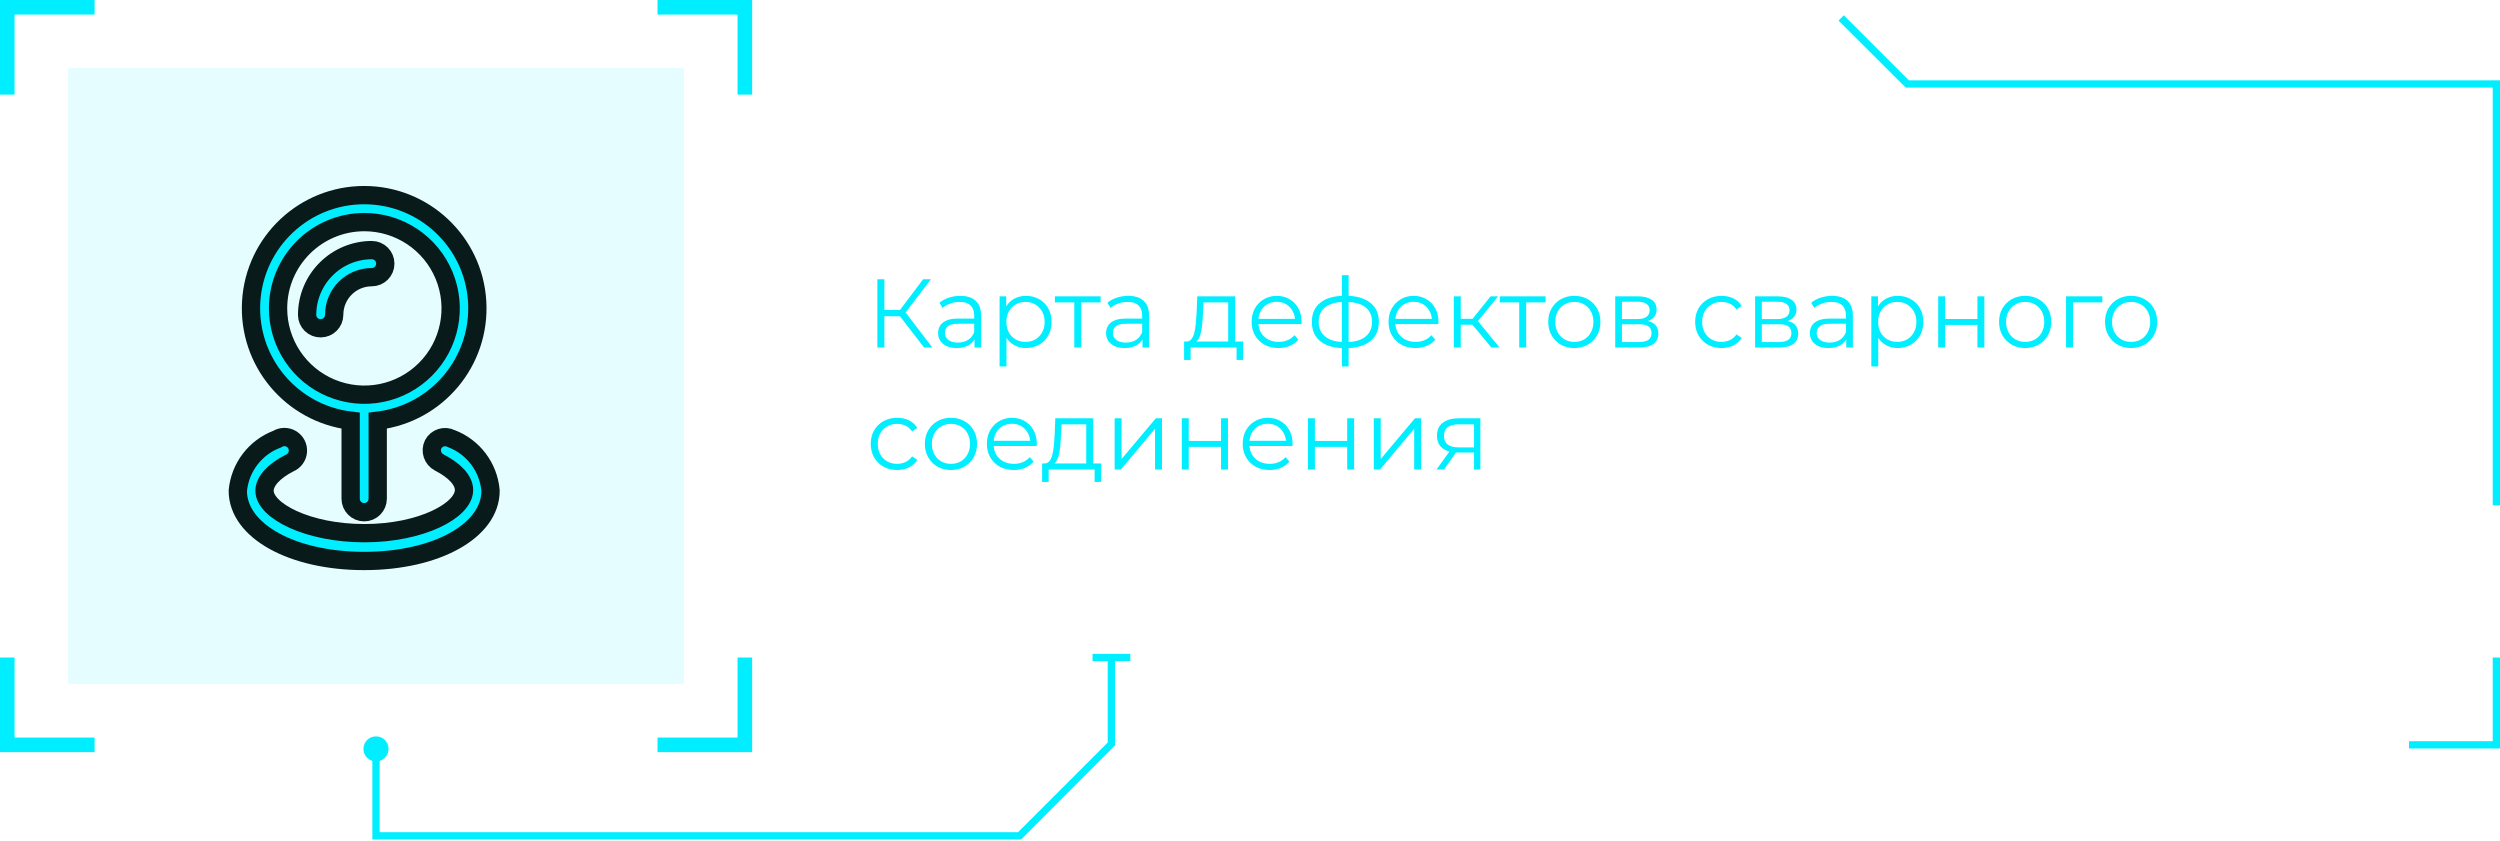 <?xml version="1.0" encoding="UTF-8"?> <svg xmlns="http://www.w3.org/2000/svg" width="410" height="138" viewBox="0 0 410 138" fill="none"> <g clip-path="url(#clip0_54_541)"> <g style="mix-blend-mode:screen" opacity="0.1"> <path d="M112.184 11.143H11.143V112.184H112.184V11.143Z" fill="#00EEFF"></path> </g> <path d="M2.391 15.517H0V0H15.517V2.391H2.391V15.517Z" fill="#00EEFF"></path> <path d="M123.349 15.517H120.958V2.391H107.832V0H123.349V15.517Z" fill="#00EEFF"></path> <path d="M123.349 123.35H107.832V120.959H120.958V107.833H123.349V123.35Z" fill="#00EEFF"></path> <path d="M15.517 123.35H0V107.833H2.391V120.959H15.517V123.35Z" fill="#00EEFF"></path> <path d="M167.462 137.672H61.065V122.824H62.26V136.476H166.96L181.664 121.772V107.833H182.859V122.25L167.462 137.672Z" fill="#00EEFF"></path> <path d="M185.37 107.234H179.178V108.429H185.37V107.234Z" fill="#00EEFF"></path> <path d="M61.663 124.88C60.539 124.88 59.606 123.971 59.606 122.824C59.606 121.676 60.515 120.768 61.663 120.768C62.81 120.768 63.719 121.676 63.719 122.824C63.719 123.971 62.81 124.88 61.663 124.88Z" fill="#00EEFF"></path> <path d="M410 82.87H408.804V14.369H312.545L301.522 3.371L302.383 2.51L313.047 13.173H410V82.87Z" fill="#00EEFF"></path> <path d="M410.001 122.752H395.081V121.557H408.805V107.833H410.001V122.752Z" fill="#00EEFF"></path> <path d="M151.552 57L147.248 51.416L148.208 50.84L152.912 57H151.552ZM143.888 57V45.8H145.04V57H143.888ZM144.688 51.864V50.824H148.192V51.864H144.688ZM148.304 51.528L147.216 51.336L151.392 45.8H152.672L148.304 51.528ZM159.816 57V55.144L159.768 54.84V51.736C159.768 51.021 159.566 50.472 159.16 50.088C158.766 49.704 158.174 49.512 157.384 49.512C156.84 49.512 156.323 49.603 155.832 49.784C155.342 49.965 154.926 50.205 154.584 50.504L154.072 49.656C154.499 49.293 155.011 49.016 155.608 48.824C156.206 48.621 156.835 48.52 157.496 48.52C158.584 48.52 159.422 48.792 160.008 49.336C160.606 49.869 160.904 50.685 160.904 51.784V57H159.816ZM156.92 57.08C156.291 57.08 155.742 56.979 155.272 56.776C154.814 56.563 154.462 56.275 154.216 55.912C153.971 55.539 153.848 55.112 153.848 54.632C153.848 54.195 153.95 53.8 154.152 53.448C154.366 53.085 154.707 52.797 155.176 52.584C155.656 52.36 156.296 52.248 157.096 52.248H159.992V53.096H157.128C156.318 53.096 155.752 53.24 155.432 53.528C155.123 53.816 154.968 54.173 154.968 54.6C154.968 55.08 155.155 55.464 155.528 55.752C155.902 56.04 156.424 56.184 157.096 56.184C157.736 56.184 158.286 56.04 158.744 55.752C159.214 55.453 159.555 55.027 159.768 54.472L160.024 55.256C159.811 55.811 159.438 56.253 158.904 56.584C158.382 56.915 157.72 57.08 156.92 57.08ZM168.265 57.08C167.539 57.08 166.883 56.915 166.297 56.584C165.71 56.243 165.241 55.757 164.889 55.128C164.547 54.488 164.377 53.709 164.377 52.792C164.377 51.875 164.547 51.101 164.889 50.472C165.23 49.832 165.694 49.347 166.281 49.016C166.867 48.685 167.529 48.52 168.265 48.52C169.065 48.52 169.779 48.701 170.409 49.064C171.049 49.416 171.55 49.917 171.913 50.568C172.275 51.208 172.457 51.949 172.457 52.792C172.457 53.645 172.275 54.392 171.913 55.032C171.55 55.672 171.049 56.173 170.409 56.536C169.779 56.899 169.065 57.08 168.265 57.08ZM163.929 60.104V48.6H165.017V51.128L164.905 52.808L165.065 54.504V60.104H163.929ZM168.185 56.072C168.782 56.072 169.315 55.939 169.785 55.672C170.254 55.395 170.627 55.011 170.905 54.52C171.182 54.019 171.321 53.443 171.321 52.792C171.321 52.141 171.182 51.571 170.905 51.08C170.627 50.589 170.254 50.205 169.785 49.928C169.315 49.651 168.782 49.512 168.185 49.512C167.587 49.512 167.049 49.651 166.569 49.928C166.099 50.205 165.726 50.589 165.449 51.08C165.182 51.571 165.049 52.141 165.049 52.792C165.049 53.443 165.182 54.019 165.449 54.52C165.726 55.011 166.099 55.395 166.569 55.672C167.049 55.939 167.587 56.072 168.185 56.072ZM176.185 57V49.288L176.473 49.592H173.001V48.6H180.505V49.592H177.033L177.321 49.288V57H176.185ZM187.363 57V55.144L187.315 54.84V51.736C187.315 51.021 187.113 50.472 186.707 50.088C186.313 49.704 185.721 49.512 184.931 49.512C184.387 49.512 183.87 49.603 183.379 49.784C182.889 49.965 182.473 50.205 182.131 50.504L181.619 49.656C182.046 49.293 182.558 49.016 183.155 48.824C183.753 48.621 184.382 48.52 185.043 48.52C186.131 48.52 186.969 48.792 187.555 49.336C188.153 49.869 188.451 50.685 188.451 51.784V57H187.363ZM184.467 57.08C183.838 57.08 183.289 56.979 182.819 56.776C182.361 56.563 182.009 56.275 181.763 55.912C181.518 55.539 181.395 55.112 181.395 54.632C181.395 54.195 181.497 53.8 181.699 53.448C181.913 53.085 182.254 52.797 182.723 52.584C183.203 52.36 183.843 52.248 184.643 52.248H187.539V53.096H184.675C183.865 53.096 183.299 53.24 182.979 53.528C182.67 53.816 182.515 54.173 182.515 54.6C182.515 55.08 182.702 55.464 183.075 55.752C183.449 56.04 183.971 56.184 184.643 56.184C185.283 56.184 185.833 56.04 186.291 55.752C186.761 55.453 187.102 55.027 187.315 54.472L187.571 55.256C187.358 55.811 186.985 56.253 186.451 56.584C185.929 56.915 185.267 57.08 184.467 57.08ZM201.423 56.456V49.592H197.375L197.279 51.464C197.258 52.029 197.22 52.584 197.167 53.128C197.124 53.672 197.044 54.173 196.927 54.632C196.82 55.08 196.666 55.448 196.463 55.736C196.26 56.013 195.999 56.173 195.679 56.216L194.543 56.008C194.874 56.019 195.146 55.901 195.359 55.656C195.572 55.4 195.738 55.053 195.855 54.616C195.972 54.179 196.058 53.683 196.111 53.128C196.164 52.563 196.207 51.987 196.239 51.4L196.351 48.6H202.559V56.456H201.423ZM194.191 59.032V56.008H203.871V59.032H202.799V57H195.263V59.032H194.191ZM209.685 57.08C208.81 57.08 208.042 56.899 207.381 56.536C206.719 56.163 206.202 55.656 205.829 55.016C205.455 54.365 205.269 53.624 205.269 52.792C205.269 51.96 205.445 51.224 205.797 50.584C206.159 49.944 206.65 49.443 207.269 49.08C207.898 48.707 208.602 48.52 209.381 48.52C210.17 48.52 210.869 48.701 211.477 49.064C212.095 49.416 212.581 49.917 212.933 50.568C213.285 51.208 213.461 51.949 213.461 52.792C213.461 52.845 213.455 52.904 213.445 52.968C213.445 53.021 213.445 53.08 213.445 53.144H206.133V52.296H212.837L212.389 52.632C212.389 52.024 212.255 51.485 211.989 51.016C211.733 50.536 211.381 50.163 210.933 49.896C210.485 49.629 209.967 49.496 209.381 49.496C208.805 49.496 208.287 49.629 207.829 49.896C207.37 50.163 207.013 50.536 206.757 51.016C206.501 51.496 206.373 52.045 206.373 52.664V52.84C206.373 53.48 206.511 54.045 206.789 54.536C207.077 55.016 207.471 55.395 207.973 55.672C208.485 55.939 209.066 56.072 209.717 56.072C210.229 56.072 210.703 55.981 211.141 55.8C211.589 55.619 211.973 55.341 212.293 54.968L212.933 55.704C212.559 56.152 212.09 56.493 211.525 56.728C210.97 56.963 210.357 57.08 209.685 57.08ZM220.695 57.096C220.695 57.096 220.674 57.096 220.631 57.096C220.589 57.096 220.546 57.096 220.503 57.096C220.471 57.096 220.445 57.096 220.423 57.096C218.759 57.085 217.463 56.707 216.535 55.96C215.607 55.213 215.143 54.152 215.143 52.776C215.143 51.421 215.607 50.376 216.535 49.64C217.474 48.893 218.791 48.515 220.487 48.504C220.498 48.504 220.519 48.504 220.551 48.504C220.594 48.504 220.631 48.504 220.663 48.504C220.695 48.504 220.717 48.504 220.727 48.504C222.434 48.515 223.762 48.893 224.711 49.64C225.661 50.376 226.135 51.421 226.135 52.776C226.135 54.163 225.655 55.229 224.695 55.976C223.746 56.723 222.413 57.096 220.695 57.096ZM220.679 56.104C221.629 56.104 222.423 55.976 223.063 55.72C223.703 55.453 224.189 55.075 224.519 54.584C224.85 54.093 225.015 53.491 225.015 52.776C225.015 52.083 224.85 51.496 224.519 51.016C224.189 50.525 223.703 50.152 223.063 49.896C222.423 49.64 221.629 49.512 220.679 49.512C220.669 49.512 220.637 49.512 220.583 49.512C220.541 49.512 220.514 49.512 220.503 49.512C219.575 49.512 218.797 49.645 218.167 49.912C217.538 50.168 217.063 50.536 216.743 51.016C216.423 51.496 216.263 52.083 216.263 52.776C216.263 53.48 216.423 54.077 216.743 54.568C217.074 55.059 217.554 55.437 218.183 55.704C218.813 55.96 219.586 56.093 220.503 56.104C220.525 56.104 220.557 56.104 220.599 56.104C220.642 56.104 220.669 56.104 220.679 56.104ZM220.071 60.104V45.128H221.175V60.104H220.071ZM232.138 57.08C231.263 57.08 230.495 56.899 229.834 56.536C229.173 56.163 228.655 55.656 228.282 55.016C227.909 54.365 227.722 53.624 227.722 52.792C227.722 51.96 227.898 51.224 228.25 50.584C228.613 49.944 229.103 49.443 229.722 49.08C230.351 48.707 231.055 48.52 231.834 48.52C232.623 48.52 233.322 48.701 233.93 49.064C234.549 49.416 235.034 49.917 235.386 50.568C235.738 51.208 235.914 51.949 235.914 52.792C235.914 52.845 235.909 52.904 235.898 52.968C235.898 53.021 235.898 53.08 235.898 53.144H228.586V52.296H235.29L234.842 52.632C234.842 52.024 234.709 51.485 234.442 51.016C234.186 50.536 233.834 50.163 233.386 49.896C232.938 49.629 232.421 49.496 231.834 49.496C231.258 49.496 230.741 49.629 230.282 49.896C229.823 50.163 229.466 50.536 229.21 51.016C228.954 51.496 228.826 52.045 228.826 52.664V52.84C228.826 53.48 228.965 54.045 229.242 54.536C229.53 55.016 229.925 55.395 230.426 55.672C230.938 55.939 231.519 56.072 232.17 56.072C232.682 56.072 233.157 55.981 233.594 55.8C234.042 55.619 234.426 55.341 234.746 54.968L235.386 55.704C235.013 56.152 234.543 56.493 233.978 56.728C233.423 56.963 232.81 57.08 232.138 57.08ZM244.589 57L241.133 52.84L242.077 52.28L245.933 57H244.589ZM238.429 57V48.6H239.565V57H238.429ZM239.213 53.256V52.28H241.917V53.256H239.213ZM242.173 52.92L241.117 52.76L244.461 48.6H245.693L242.173 52.92ZM249.154 57V49.288L249.442 49.592H245.97V48.6H253.474V49.592H250.002L250.29 49.288V57H249.154ZM258.181 57.08C257.371 57.08 256.64 56.899 255.989 56.536C255.349 56.163 254.843 55.656 254.469 55.016C254.096 54.365 253.909 53.624 253.909 52.792C253.909 51.949 254.096 51.208 254.469 50.568C254.843 49.928 255.349 49.427 255.989 49.064C256.629 48.701 257.36 48.52 258.181 48.52C259.013 48.52 259.749 48.701 260.389 49.064C261.04 49.427 261.547 49.928 261.909 50.568C262.283 51.208 262.469 51.949 262.469 52.792C262.469 53.624 262.283 54.365 261.909 55.016C261.547 55.656 261.04 56.163 260.389 56.536C259.739 56.899 259.003 57.08 258.181 57.08ZM258.181 56.072C258.789 56.072 259.328 55.939 259.797 55.672C260.267 55.395 260.635 55.011 260.901 54.52C261.179 54.019 261.317 53.443 261.317 52.792C261.317 52.131 261.179 51.555 260.901 51.064C260.635 50.573 260.267 50.195 259.797 49.928C259.328 49.651 258.795 49.512 258.197 49.512C257.6 49.512 257.067 49.651 256.597 49.928C256.128 50.195 255.755 50.573 255.477 51.064C255.2 51.555 255.061 52.131 255.061 52.792C255.061 53.443 255.2 54.019 255.477 54.52C255.755 55.011 256.128 55.395 256.597 55.672C257.067 55.939 257.595 56.072 258.181 56.072ZM264.897 57V48.6H268.609C269.559 48.6 270.305 48.781 270.849 49.144C271.404 49.507 271.681 50.04 271.681 50.744C271.681 51.427 271.42 51.955 270.897 52.328C270.375 52.691 269.687 52.872 268.833 52.872L269.057 52.536C270.06 52.536 270.796 52.723 271.265 53.096C271.735 53.469 271.969 54.008 271.969 54.712C271.969 55.437 271.703 56.003 271.169 56.408C270.647 56.803 269.831 57 268.721 57H264.897ZM266.001 56.104H268.673C269.388 56.104 269.927 55.992 270.289 55.768C270.663 55.533 270.849 55.16 270.849 54.648C270.849 54.136 270.684 53.763 270.353 53.528C270.023 53.293 269.5 53.176 268.785 53.176H266.001V56.104ZM266.001 52.328H268.529C269.18 52.328 269.676 52.205 270.017 51.96C270.369 51.715 270.545 51.357 270.545 50.888C270.545 50.419 270.369 50.067 270.017 49.832C269.676 49.597 269.18 49.48 268.529 49.48H266.001V52.328ZM282.339 57.08C281.507 57.08 280.76 56.899 280.099 56.536C279.448 56.163 278.936 55.656 278.563 55.016C278.19 54.365 278.003 53.624 278.003 52.792C278.003 51.949 278.19 51.208 278.563 50.568C278.936 49.928 279.448 49.427 280.099 49.064C280.76 48.701 281.507 48.52 282.339 48.52C283.054 48.52 283.699 48.659 284.275 48.936C284.851 49.213 285.304 49.629 285.635 50.184L284.787 50.76C284.499 50.333 284.142 50.019 283.715 49.816C283.288 49.613 282.824 49.512 282.323 49.512C281.726 49.512 281.187 49.651 280.707 49.928C280.227 50.195 279.848 50.573 279.571 51.064C279.294 51.555 279.155 52.131 279.155 52.792C279.155 53.453 279.294 54.029 279.571 54.52C279.848 55.011 280.227 55.395 280.707 55.672C281.187 55.939 281.726 56.072 282.323 56.072C282.824 56.072 283.288 55.971 283.715 55.768C284.142 55.565 284.499 55.256 284.787 54.84L285.635 55.416C285.304 55.96 284.851 56.376 284.275 56.664C283.699 56.941 283.054 57.08 282.339 57.08ZM287.835 57V48.6H291.547C292.496 48.6 293.243 48.781 293.787 49.144C294.341 49.507 294.619 50.04 294.619 50.744C294.619 51.427 294.357 51.955 293.835 52.328C293.312 52.691 292.624 52.872 291.771 52.872L291.995 52.536C292.997 52.536 293.733 52.723 294.203 53.096C294.672 53.469 294.907 54.008 294.907 54.712C294.907 55.437 294.64 56.003 294.107 56.408C293.584 56.803 292.768 57 291.659 57H287.835ZM288.939 56.104H291.611C292.325 56.104 292.864 55.992 293.227 55.768C293.6 55.533 293.787 55.16 293.787 54.648C293.787 54.136 293.621 53.763 293.291 53.528C292.96 53.293 292.437 53.176 291.723 53.176H288.939V56.104ZM288.939 52.328H291.467C292.117 52.328 292.613 52.205 292.955 51.96C293.307 51.715 293.483 51.357 293.483 50.888C293.483 50.419 293.307 50.067 292.955 49.832C292.613 49.597 292.117 49.48 291.467 49.48H288.939V52.328ZM302.785 57V55.144L302.737 54.84V51.736C302.737 51.021 302.534 50.472 302.129 50.088C301.734 49.704 301.142 49.512 300.353 49.512C299.809 49.512 299.292 49.603 298.801 49.784C298.31 49.965 297.894 50.205 297.553 50.504L297.041 49.656C297.468 49.293 297.98 49.016 298.577 48.824C299.174 48.621 299.804 48.52 300.465 48.52C301.553 48.52 302.39 48.792 302.977 49.336C303.574 49.869 303.873 50.685 303.873 51.784V57H302.785ZM299.889 57.08C299.26 57.08 298.71 56.979 298.241 56.776C297.782 56.563 297.43 56.275 297.185 55.912C296.94 55.539 296.817 55.112 296.817 54.632C296.817 54.195 296.918 53.8 297.121 53.448C297.334 53.085 297.676 52.797 298.145 52.584C298.625 52.36 299.265 52.248 300.065 52.248H302.961V53.096H300.097C299.286 53.096 298.721 53.24 298.401 53.528C298.092 53.816 297.937 54.173 297.937 54.6C297.937 55.08 298.124 55.464 298.497 55.752C298.87 56.04 299.393 56.184 300.065 56.184C300.705 56.184 301.254 56.04 301.713 55.752C302.182 55.453 302.524 55.027 302.737 54.472L302.993 55.256C302.78 55.811 302.406 56.253 301.873 56.584C301.35 56.915 300.689 57.08 299.889 57.08ZM311.233 57.08C310.508 57.08 309.852 56.915 309.265 56.584C308.679 56.243 308.209 55.757 307.857 55.128C307.516 54.488 307.345 53.709 307.345 52.792C307.345 51.875 307.516 51.101 307.857 50.472C308.199 49.832 308.663 49.347 309.249 49.016C309.836 48.685 310.497 48.52 311.233 48.52C312.033 48.52 312.748 48.701 313.377 49.064C314.017 49.416 314.519 49.917 314.881 50.568C315.244 51.208 315.425 51.949 315.425 52.792C315.425 53.645 315.244 54.392 314.881 55.032C314.519 55.672 314.017 56.173 313.377 56.536C312.748 56.899 312.033 57.08 311.233 57.08ZM306.897 60.104V48.6H307.985V51.128L307.873 52.808L308.033 54.504V60.104H306.897ZM311.153 56.072C311.751 56.072 312.284 55.939 312.753 55.672C313.223 55.395 313.596 55.011 313.873 54.52C314.151 54.019 314.289 53.443 314.289 52.792C314.289 52.141 314.151 51.571 313.873 51.08C313.596 50.589 313.223 50.205 312.753 49.928C312.284 49.651 311.751 49.512 311.153 49.512C310.556 49.512 310.017 49.651 309.537 49.928C309.068 50.205 308.695 50.589 308.417 51.08C308.151 51.571 308.017 52.141 308.017 52.792C308.017 53.443 308.151 54.019 308.417 54.52C308.695 55.011 309.068 55.395 309.537 55.672C310.017 55.939 310.556 56.072 311.153 56.072ZM317.866 57V48.6H319.002V52.312H324.298V48.6H325.434V57H324.298V53.288H319.002V57H317.866ZM332.119 57.08C331.308 57.08 330.578 56.899 329.927 56.536C329.287 56.163 328.78 55.656 328.407 55.016C328.034 54.365 327.847 53.624 327.847 52.792C327.847 51.949 328.034 51.208 328.407 50.568C328.78 49.928 329.287 49.427 329.927 49.064C330.567 48.701 331.298 48.52 332.119 48.52C332.951 48.52 333.687 48.701 334.327 49.064C334.978 49.427 335.484 49.928 335.847 50.568C336.22 51.208 336.407 51.949 336.407 52.792C336.407 53.624 336.22 54.365 335.847 55.016C335.484 55.656 334.978 56.163 334.327 56.536C333.676 56.899 332.94 57.08 332.119 57.08ZM332.119 56.072C332.727 56.072 333.266 55.939 333.735 55.672C334.204 55.395 334.572 55.011 334.839 54.52C335.116 54.019 335.255 53.443 335.255 52.792C335.255 52.131 335.116 51.555 334.839 51.064C334.572 50.573 334.204 50.195 333.735 49.928C333.266 49.651 332.732 49.512 332.135 49.512C331.538 49.512 331.004 49.651 330.535 49.928C330.066 50.195 329.692 50.573 329.415 51.064C329.138 51.555 328.999 52.131 328.999 52.792C328.999 53.443 329.138 54.019 329.415 54.52C329.692 55.011 330.066 55.395 330.535 55.672C331.004 55.939 331.532 56.072 332.119 56.072ZM338.835 57V48.6H344.787V49.592H339.683L339.971 49.304V57H338.835ZM349.494 57.08C348.683 57.08 347.953 56.899 347.302 56.536C346.662 56.163 346.155 55.656 345.782 55.016C345.409 54.365 345.222 53.624 345.222 52.792C345.222 51.949 345.409 51.208 345.782 50.568C346.155 49.928 346.662 49.427 347.302 49.064C347.942 48.701 348.673 48.52 349.494 48.52C350.326 48.52 351.062 48.701 351.702 49.064C352.353 49.427 352.859 49.928 353.222 50.568C353.595 51.208 353.782 51.949 353.782 52.792C353.782 53.624 353.595 54.365 353.222 55.016C352.859 55.656 352.353 56.163 351.702 56.536C351.051 56.899 350.315 57.08 349.494 57.08ZM349.494 56.072C350.102 56.072 350.641 55.939 351.11 55.672C351.579 55.395 351.947 55.011 352.214 54.52C352.491 54.019 352.63 53.443 352.63 52.792C352.63 52.131 352.491 51.555 352.214 51.064C351.947 50.573 351.579 50.195 351.11 49.928C350.641 49.651 350.107 49.512 349.51 49.512C348.913 49.512 348.379 49.651 347.91 49.928C347.441 50.195 347.067 50.573 346.79 51.064C346.513 51.555 346.374 52.131 346.374 52.792C346.374 53.443 346.513 54.019 346.79 54.52C347.067 55.011 347.441 55.395 347.91 55.672C348.379 55.939 348.907 56.072 349.494 56.072ZM147.136 77.08C146.304 77.08 145.557 76.899 144.896 76.536C144.245 76.163 143.733 75.656 143.36 75.016C142.987 74.365 142.8 73.624 142.8 72.792C142.8 71.949 142.987 71.208 143.36 70.568C143.733 69.928 144.245 69.427 144.896 69.064C145.557 68.701 146.304 68.52 147.136 68.52C147.851 68.52 148.496 68.659 149.072 68.936C149.648 69.213 150.101 69.629 150.432 70.184L149.584 70.76C149.296 70.333 148.939 70.019 148.512 69.816C148.085 69.613 147.621 69.512 147.12 69.512C146.523 69.512 145.984 69.651 145.504 69.928C145.024 70.195 144.645 70.573 144.368 71.064C144.091 71.555 143.952 72.131 143.952 72.792C143.952 73.453 144.091 74.029 144.368 74.52C144.645 75.011 145.024 75.395 145.504 75.672C145.984 75.939 146.523 76.072 147.12 76.072C147.621 76.072 148.085 75.971 148.512 75.768C148.939 75.565 149.296 75.256 149.584 74.84L150.432 75.416C150.101 75.96 149.648 76.376 149.072 76.664C148.496 76.941 147.851 77.08 147.136 77.08ZM155.947 77.08C155.136 77.08 154.406 76.899 153.755 76.536C153.115 76.163 152.608 75.656 152.235 75.016C151.862 74.365 151.675 73.624 151.675 72.792C151.675 71.949 151.862 71.208 152.235 70.568C152.608 69.928 153.115 69.427 153.755 69.064C154.395 68.701 155.126 68.52 155.947 68.52C156.779 68.52 157.515 68.701 158.155 69.064C158.806 69.427 159.312 69.928 159.675 70.568C160.048 71.208 160.235 71.949 160.235 72.792C160.235 73.624 160.048 74.365 159.675 75.016C159.312 75.656 158.806 76.163 158.155 76.536C157.504 76.899 156.768 77.08 155.947 77.08ZM155.947 76.072C156.555 76.072 157.094 75.939 157.563 75.672C158.032 75.395 158.4 75.011 158.667 74.52C158.944 74.019 159.083 73.443 159.083 72.792C159.083 72.131 158.944 71.555 158.667 71.064C158.4 70.573 158.032 70.195 157.563 69.928C157.094 69.651 156.56 69.512 155.963 69.512C155.366 69.512 154.832 69.651 154.363 69.928C153.894 70.195 153.52 70.573 153.243 71.064C152.966 71.555 152.827 72.131 152.827 72.792C152.827 73.443 152.966 74.019 153.243 74.52C153.52 75.011 153.894 75.395 154.363 75.672C154.832 75.939 155.36 76.072 155.947 76.072ZM166.263 77.08C165.388 77.08 164.62 76.899 163.959 76.536C163.298 76.163 162.78 75.656 162.407 75.016C162.034 74.365 161.847 73.624 161.847 72.792C161.847 71.96 162.023 71.224 162.375 70.584C162.738 69.944 163.228 69.443 163.847 69.08C164.476 68.707 165.18 68.52 165.959 68.52C166.748 68.52 167.447 68.701 168.055 69.064C168.674 69.416 169.159 69.917 169.511 70.568C169.863 71.208 170.039 71.949 170.039 72.792C170.039 72.845 170.034 72.904 170.023 72.968C170.023 73.021 170.023 73.08 170.023 73.144H162.711V72.296H169.415L168.967 72.632C168.967 72.024 168.834 71.485 168.567 71.016C168.311 70.536 167.959 70.163 167.511 69.896C167.063 69.629 166.546 69.496 165.959 69.496C165.383 69.496 164.866 69.629 164.407 69.896C163.948 70.163 163.591 70.536 163.335 71.016C163.079 71.496 162.951 72.045 162.951 72.664V72.84C162.951 73.48 163.09 74.045 163.367 74.536C163.655 75.016 164.05 75.395 164.551 75.672C165.063 75.939 165.644 76.072 166.295 76.072C166.807 76.072 167.282 75.981 167.719 75.8C168.167 75.619 168.551 75.341 168.871 74.968L169.511 75.704C169.138 76.152 168.668 76.493 168.103 76.728C167.548 76.963 166.935 77.08 166.263 77.08ZM178.142 76.456V69.592H174.094L173.998 71.464C173.976 72.029 173.939 72.584 173.886 73.128C173.843 73.672 173.763 74.173 173.646 74.632C173.539 75.08 173.384 75.448 173.182 75.736C172.979 76.013 172.718 76.173 172.398 76.216L171.262 76.008C171.592 76.019 171.864 75.901 172.078 75.656C172.291 75.4 172.456 75.053 172.574 74.616C172.691 74.179 172.776 73.683 172.83 73.128C172.883 72.563 172.926 71.987 172.958 71.4L173.07 68.6H179.278V76.456H178.142ZM170.91 79.032V76.008H180.59V79.032H179.518V77H171.982V79.032H170.91ZM182.804 77V68.6H183.94V75.272L189.556 68.6H190.564V77H189.428V70.312L183.828 77H182.804ZM193.819 77V68.6H194.955V72.312H200.251V68.6H201.387V77H200.251V73.288H194.955V77H193.819ZM208.216 77.08C207.341 77.08 206.573 76.899 205.912 76.536C205.251 76.163 204.733 75.656 204.36 75.016C203.987 74.365 203.8 73.624 203.8 72.792C203.8 71.96 203.976 71.224 204.328 70.584C204.691 69.944 205.181 69.443 205.8 69.08C206.429 68.707 207.133 68.52 207.912 68.52C208.701 68.52 209.4 68.701 210.008 69.064C210.627 69.416 211.112 69.917 211.464 70.568C211.816 71.208 211.992 71.949 211.992 72.792C211.992 72.845 211.987 72.904 211.976 72.968C211.976 73.021 211.976 73.08 211.976 73.144H204.664V72.296H211.368L210.92 72.632C210.92 72.024 210.787 71.485 210.52 71.016C210.264 70.536 209.912 70.163 209.464 69.896C209.016 69.629 208.499 69.496 207.912 69.496C207.336 69.496 206.819 69.629 206.36 69.896C205.901 70.163 205.544 70.536 205.288 71.016C205.032 71.496 204.904 72.045 204.904 72.664V72.84C204.904 73.48 205.043 74.045 205.32 74.536C205.608 75.016 206.003 75.395 206.504 75.672C207.016 75.939 207.597 76.072 208.248 76.072C208.76 76.072 209.235 75.981 209.672 75.8C210.12 75.619 210.504 75.341 210.824 74.968L211.464 75.704C211.091 76.152 210.621 76.493 210.056 76.728C209.501 76.963 208.888 77.08 208.216 77.08ZM214.507 77V68.6H215.643V72.312H220.939V68.6H222.075V77H220.939V73.288H215.643V77H214.507ZM225.304 77V68.6H226.44V75.272L232.056 68.6H233.064V77H231.928V70.312L226.328 77H225.304ZM241.743 77V73.976L241.951 74.216H239.103C238.026 74.216 237.183 73.981 236.575 73.512C235.967 73.043 235.663 72.36 235.663 71.464C235.663 70.504 235.988 69.789 236.639 69.32C237.29 68.84 238.159 68.6 239.247 68.6H242.783V77H241.743ZM235.599 77L237.903 73.768H239.087L236.831 77H235.599ZM241.743 73.64V69.256L241.951 69.592H239.279C238.5 69.592 237.892 69.741 237.455 70.04C237.028 70.339 236.815 70.824 236.815 71.496C236.815 72.744 237.61 73.368 239.199 73.368H241.951L241.743 73.64Z" fill="#00EEFF"></path> </g> <path d="M73.996 71.926C72.916 71.383 71.6 71.804 71.036 72.873C70.514 73.963 70.945 75.269 72.013 75.834C74.618 77.166 76.099 78.795 76.099 80.364C76.099 83.71 69.111 87.44 59.755 87.44C50.399 87.44 43.382 83.739 43.382 80.483C43.382 78.943 44.862 77.285 47.468 75.953C48.249 75.639 48.786 74.911 48.855 74.072C48.923 73.233 48.511 72.427 47.791 71.992C47.071 71.556 46.166 71.565 45.455 72.015C41.86 73.37 39.354 76.657 39 80.483C39 87.055 47.882 92 59.725 92C71.569 92 80.451 87.055 80.451 80.483C80.13 76.624 77.618 73.295 73.996 71.926Z" fill="#00EEFF"></path> <path fill-rule="evenodd" clip-rule="evenodd" d="M57.505 81.785V68.995C47.755 67.82 40.606 59.255 41.195 49.452C41.783 39.649 49.905 32 59.725 32C69.546 32 77.668 39.649 78.256 49.452C78.844 59.255 71.696 67.82 61.946 68.995V81.785C61.946 83.012 60.952 84.006 59.725 84.006C58.499 84.006 57.505 83.012 57.505 81.785ZM72.825 45.149C70.626 39.858 65.455 36.414 59.725 36.426C51.932 36.443 45.619 42.756 45.602 50.549C45.591 56.279 49.034 61.45 54.325 63.648C59.617 65.846 65.711 64.638 69.762 60.586C73.814 56.535 75.023 50.44 72.825 45.149Z" fill="#00EEFF"></path> <path d="M52.59 53.836C53.816 53.836 54.81 52.842 54.81 51.615C54.81 48.214 57.568 45.457 60.969 45.457C62.195 45.457 63.19 44.462 63.19 43.236C63.19 42.01 62.195 41.016 60.969 41.016C58.15 41.023 55.449 42.151 53.462 44.15C51.474 46.148 50.361 48.855 50.369 51.674C50.377 52.255 50.615 52.81 51.032 53.215C51.448 53.62 52.009 53.843 52.59 53.836Z" fill="#00EEFF"></path> <path d="M73.996 71.926C72.916 71.383 71.6 71.804 71.036 72.873C70.514 73.963 70.945 75.269 72.013 75.834C74.618 77.166 76.099 78.795 76.099 80.364C76.099 83.71 69.111 87.44 59.755 87.44C50.399 87.44 43.382 83.739 43.382 80.483C43.382 78.943 44.862 77.285 47.468 75.953C48.249 75.639 48.786 74.911 48.855 74.072C48.923 73.233 48.511 72.427 47.791 71.992C47.071 71.556 46.166 71.565 45.455 72.015C41.86 73.37 39.354 76.657 39 80.483C39 87.055 47.882 92 59.725 92C71.569 92 80.451 87.055 80.451 80.483C80.13 76.624 77.618 73.295 73.996 71.926Z" stroke="#081A1A" stroke-width="3"></path> <path fill-rule="evenodd" clip-rule="evenodd" d="M57.505 81.785V68.995C47.755 67.82 40.606 59.255 41.195 49.452C41.783 39.649 49.905 32 59.725 32C69.546 32 77.668 39.649 78.256 49.452C78.844 59.255 71.696 67.82 61.946 68.995V81.785C61.946 83.012 60.952 84.006 59.725 84.006C58.499 84.006 57.505 83.012 57.505 81.785ZM72.825 45.149C70.626 39.858 65.455 36.414 59.725 36.426C51.932 36.443 45.619 42.756 45.602 50.549C45.591 56.279 49.034 61.45 54.325 63.648C59.617 65.846 65.711 64.638 69.762 60.586C73.814 56.535 75.023 50.44 72.825 45.149Z" stroke="#081A1A" stroke-width="3"></path> <path d="M52.59 53.836C53.816 53.836 54.81 52.842 54.81 51.615C54.81 48.214 57.568 45.457 60.969 45.457C62.195 45.457 63.19 44.462 63.19 43.236C63.19 42.01 62.195 41.016 60.969 41.016C58.15 41.023 55.449 42.151 53.462 44.15C51.474 46.148 50.361 48.855 50.369 51.674C50.377 52.255 50.615 52.81 51.032 53.215C51.448 53.62 52.009 53.843 52.59 53.836Z" stroke="#081A1A" stroke-width="3"></path> <defs> <clipPath id="clip0_54_541"> <rect width="410" height="137.671" fill="white"></rect> </clipPath> </defs> </svg> 